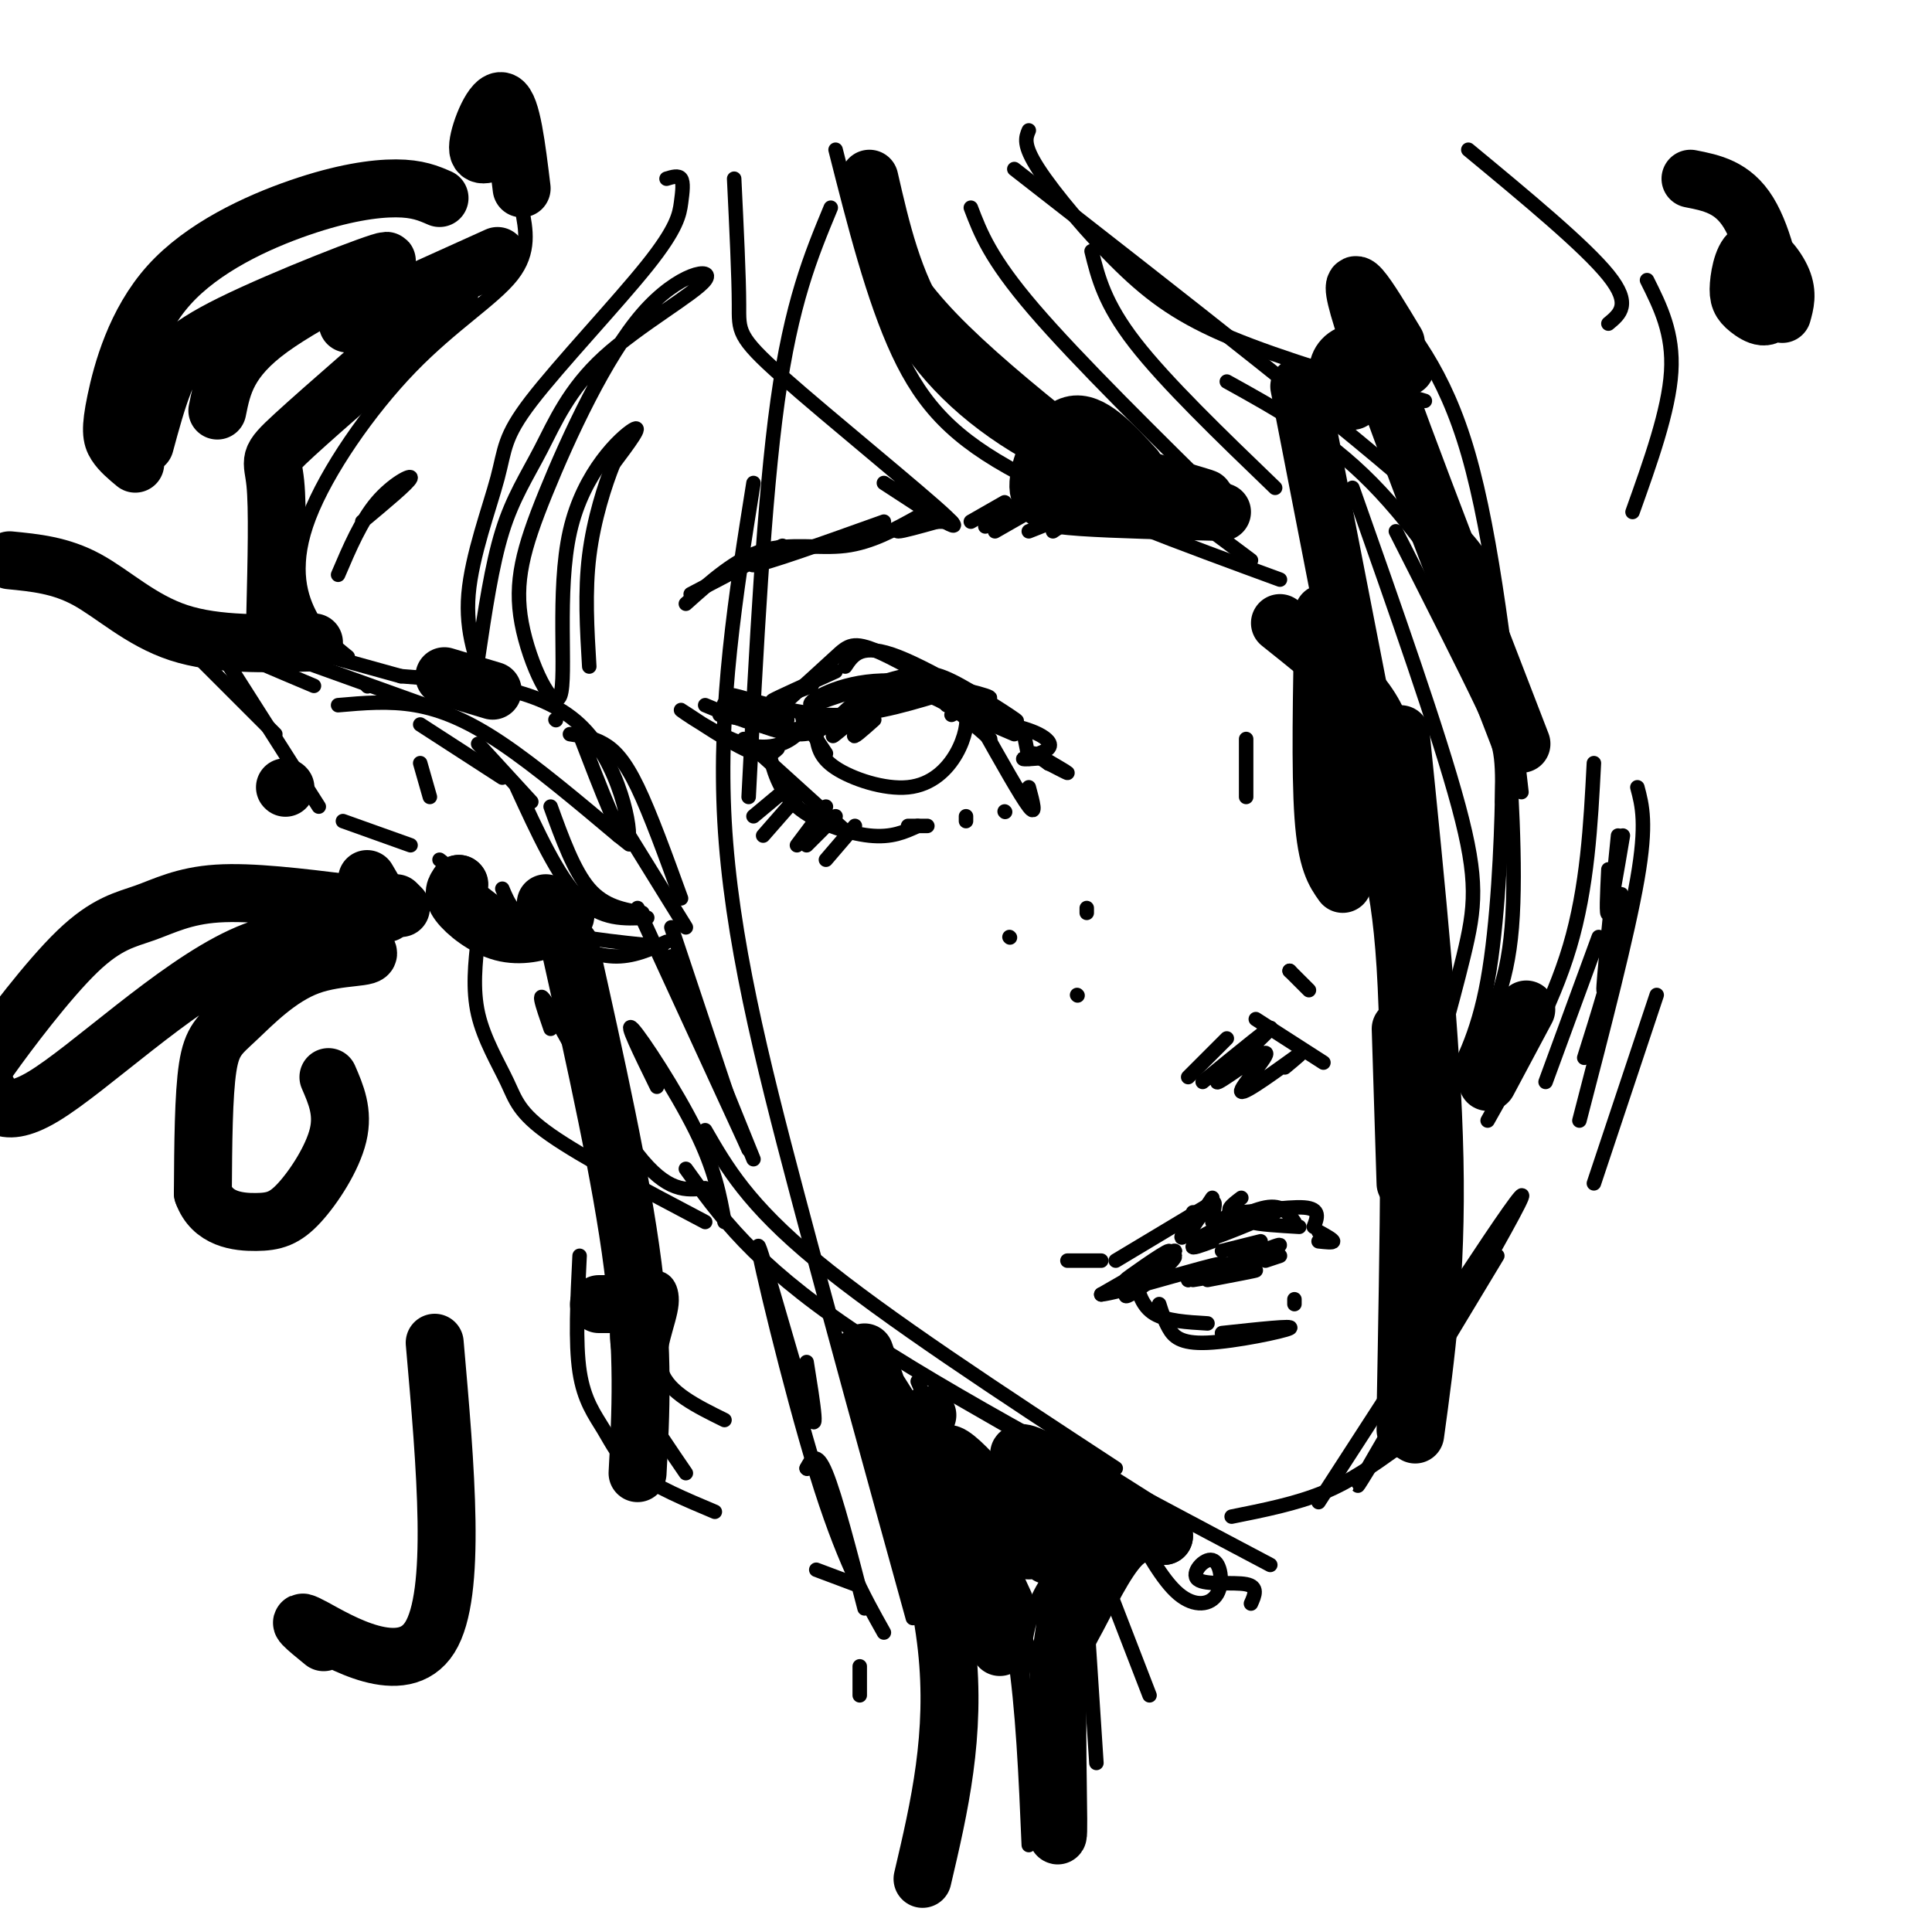 <svg viewBox='0 0 400 400' version='1.1' xmlns='http://www.w3.org/2000/svg' xmlns:xlink='http://www.w3.org/1999/xlink'><g fill='none' stroke='rgb(0,0,0)' stroke-width='3' stroke-linecap='round' stroke-linejoin='round'><path d='M120,152c4.511,11.733 9.022,23.467 10,22c0.978,-1.467 -1.578,-16.133 -10,-24c-8.422,-7.867 -22.711,-8.933 -37,-10'/><path d='M83,140c-17.489,-4.844 -42.711,-11.956 -47,-12c-4.289,-0.044 12.356,6.978 29,14'/><path d='M70,146c5.289,-0.467 10.578,-0.933 16,0c5.422,0.933 10.978,3.267 18,8c7.022,4.733 15.511,11.867 24,19'/><path d='M128,173c4.000,3.167 2.000,1.583 0,0'/><path d='M45,134c0.000,0.000 21.000,33.000 21,33'/><path d='M71,170c0.000,0.000 14.000,5.000 14,5'/><path d='M104,184c1.250,3.000 2.500,6.000 8,8c5.500,2.000 15.250,3.000 25,4'/><path d='M129,171c0.000,0.000 13.000,21.000 13,21'/><path d='M141,186c-3.178,-8.756 -6.356,-17.511 -9,-23c-2.644,-5.489 -4.756,-7.711 -7,-9c-2.244,-1.289 -4.622,-1.644 -7,-2'/><path d='M115,149c0.000,0.000 0.100,0.100 0.1,0.1'/><path d='M40,130c-8.333,-4.800 -16.667,-9.600 -18,-9c-1.333,0.600 4.333,6.600 10,10c5.667,3.400 11.333,4.200 17,5'/><path d='M34,129c0.000,0.000 23.000,23.000 23,23'/><path d='M49,132c0.000,0.000 39.000,14.000 39,14'/><path d='M76,142c0.000,0.000 0.100,0.100 0.1,0.1'/><path d='M91,178c0.000,0.000 13.000,10.000 13,10'/><path d='M114,194c4.500,1.917 9.000,3.833 13,4c4.000,0.167 7.500,-1.417 11,-3'/><path d='M99,154c0.000,0.000 11.000,12.000 11,12'/><path d='M107,163c4.250,9.250 8.500,18.500 13,23c4.500,4.500 9.250,4.250 14,4'/><path d='M114,167c2.417,6.667 4.833,13.333 8,17c3.167,3.667 7.083,4.333 11,5'/><path d='M104,161c0.000,0.000 -17.000,-11.000 -17,-11'/><path d='M89,165c0.000,0.000 -2.000,-7.000 -2,-7'/><path d='M139,192c0.000,0.000 13.000,39.000 13,39'/><path d='M132,188c0.000,0.000 23.000,50.000 23,50'/><path d='M155,238c0.000,0.000 -12.000,-29.000 -12,-29'/><path d='M139,198c0.000,0.000 17.000,42.000 17,42'/><path d='M146,234c4.417,7.667 8.833,15.333 23,27c14.167,11.667 38.083,27.333 62,43'/><path d='M142,242c6.917,9.667 13.833,19.333 34,33c20.167,13.667 53.583,31.333 87,49'/><path d='M196,288c0.000,0.000 40.000,23.000 40,23'/><path d='M255,314c6.667,-1.333 13.333,-2.667 19,-5c5.667,-2.333 10.333,-5.667 15,-9'/><path d='M273,311c22.022,-34.067 44.044,-68.133 42,-63c-2.044,5.133 -28.156,49.467 -33,58c-4.844,8.533 11.578,-18.733 28,-46'/><path d='M328,219c2.851,-9.048 5.702,-18.095 7,-25c1.298,-6.905 1.042,-11.667 0,-7c-1.042,4.667 -2.869,18.762 -3,18c-0.131,-0.762 1.435,-16.381 3,-32'/><path d='M336,173c-1.250,7.417 -2.500,14.833 -3,16c-0.500,1.167 -0.250,-3.917 0,-9'/><path d='M215,157c-1.857,0.149 -3.714,0.298 -3,0c0.714,-0.298 4.000,-1.042 5,-2c1.000,-0.958 -0.286,-2.131 -2,-3c-1.714,-0.869 -3.857,-1.435 -6,-2'/><path d='M207,149c-9.800,-5.800 -19.600,-11.600 -25,-14c-5.400,-2.400 -6.400,-1.400 -9,1c-2.600,2.400 -6.800,6.200 -11,10'/><path d='M168,142c0.000,0.000 1.000,-2.000 1,-2'/><path d='M168,142c-4.417,1.750 -8.833,3.500 -8,3c0.833,-0.500 6.917,-3.250 13,-6'/><path d='M175,138c1.663,-2.504 3.327,-5.008 11,-2c7.673,3.008 21.356,11.528 24,13c2.644,1.472 -5.750,-4.104 -11,-7c-5.250,-2.896 -7.357,-3.113 -12,-2c-4.643,1.113 -11.821,3.557 -19,6'/><path d='M168,146c-1.452,-0.381 4.417,-4.333 13,-5c8.583,-0.667 19.881,1.952 23,3c3.119,1.048 -1.940,0.524 -7,0'/><path d='M194,143c-5.423,-0.679 -10.845,-1.357 -15,1c-4.155,2.357 -7.042,7.750 -13,8c-5.958,0.250 -14.988,-4.643 -16,-6c-1.012,-1.357 5.994,0.821 13,3'/><path d='M178,142c0.000,0.000 0.100,0.100 0.1,0.1'/><path d='M154,153c0.000,0.000 21.000,19.000 21,19'/><path d='M159,155c1.089,4.356 2.178,8.711 6,12c3.822,3.289 10.378,5.511 15,6c4.622,0.489 7.311,-0.756 10,-2'/><path d='M192,171c0.000,0.000 -4.000,0.000 -4,0'/><path d='M217,158c2.083,1.083 4.167,2.167 4,2c-0.167,-0.167 -2.583,-1.583 -5,-3'/><path d='M217,158c0.000,0.000 0.100,0.100 0.1,0.1'/><path d='M217,158c0.000,0.000 -3.000,-2.000 -3,-2'/><path d='M213,157c0.000,0.000 0.100,0.100 0.1,0.1'/><path d='M213,157c0.000,0.000 -1.000,-5.000 -1,-5'/><path d='M210,152c0.000,0.000 -14.000,-6.000 -14,-6'/><path d='M194,144c-7.467,2.222 -14.933,4.444 -23,4c-8.067,-0.444 -16.733,-3.556 -19,-4c-2.267,-0.444 1.867,1.778 6,4'/><path d='M160,150c0.000,0.000 0.100,0.100 0.1,0.1'/><path d='M160,150c0.000,0.000 -11.000,-2.000 -11,-2'/><path d='M167,150c0.000,0.000 4.000,6.000 4,6'/><path d='M169,152c0.274,2.357 0.549,4.715 4,7c3.451,2.285 10.080,4.499 15,4c4.920,-0.499 8.132,-3.711 10,-7c1.868,-3.289 2.391,-6.654 2,-8c-0.391,-1.346 -1.695,-0.673 -3,0'/><path d='M176,149c-2.315,2.143 -4.631,4.286 -3,3c1.631,-1.286 7.208,-6.000 8,-6c0.792,-0.000 -3.202,4.714 -4,6c-0.798,1.286 1.601,-0.857 4,-3'/><path d='M166,148c0.337,1.188 0.673,2.376 -1,4c-1.673,1.624 -5.356,3.683 -11,2c-5.644,-1.683 -13.250,-7.107 -13,-7c0.250,0.107 8.357,5.745 13,8c4.643,2.255 5.821,1.128 7,0'/><path d='M162,164c0.000,0.000 -6.000,5.000 -6,5'/><path d='M165,165c0.000,0.000 -7.000,8.000 -7,8'/><path d='M171,167c0.000,0.000 -6.000,8.000 -6,8'/><path d='M173,169c0.000,0.000 -6.000,6.000 -6,6'/><path d='M177,171c0.000,0.000 -6.000,7.000 -6,7'/><path d='M208,104c0.000,0.000 -7.000,4.000 -7,4'/><path d='M211,104c0.000,0.000 -7.000,5.000 -7,5'/><path d='M213,106c0.000,0.000 -7.000,4.000 -7,4'/><path d='M213,106c3.000,0.167 6.000,0.333 6,1c0.000,0.667 -3.000,1.833 -6,3'/><path d='M221,108c0.000,0.000 -3.000,2.000 -3,2'/><path d='M190,107c-4.800,2.667 -9.600,5.333 -15,6c-5.400,0.667 -11.400,-0.667 -17,1c-5.600,1.667 -10.800,6.333 -16,11'/><path d='M143,123c9.289,-4.867 18.578,-9.733 19,-10c0.422,-0.267 -8.022,4.067 -6,4c2.022,-0.067 14.511,-4.533 27,-9'/><path d='M189,108c-1.917,1.000 -3.833,2.000 -3,2c0.833,0.000 4.417,-1.000 8,-2'/><path d='M189,108c0.000,0.000 7.000,0.000 7,0'/><path d='M197,108c0.000,0.000 0.100,0.100 0.1,0.1'/><path d='M203,150c4.167,7.417 8.333,14.833 10,17c1.667,2.167 0.833,-0.917 0,-4'/><path d='M205,153c-4.417,-3.917 -8.833,-7.833 -13,-9c-4.167,-1.167 -8.083,0.417 -12,2'/><path d='M175,148c-4.083,1.667 -8.167,3.333 -13,3c-4.833,-0.333 -10.417,-2.667 -16,-5'/><path d='M200,169c0.000,0.000 0.000,1.000 0,1'/><path d='M208,168c0.000,0.000 0.100,0.100 0.1,0.1'/><path d='M246,223c0.000,0.000 8.000,-8.000 8,-8'/><path d='M260,211c0.000,0.000 14.000,9.000 14,9'/><path d='M249,224c7.531,-6.158 15.062,-12.315 14,-11c-1.062,1.315 -10.718,10.104 -11,11c-0.282,0.896 8.811,-6.100 10,-6c1.189,0.100 -5.526,7.296 -5,8c0.526,0.704 8.293,-5.085 11,-7c2.707,-1.915 0.353,0.042 -2,2'/><path d='M258,153c0.000,0.000 0.000,12.000 0,12'/><path d='M209,194c0.000,0.000 0.100,0.100 0.1,0.1'/><path d='M225,188c0.000,0.000 0.000,1.000 0,1'/><path d='M223,206c0.000,0.000 0.100,0.100 0.1,0.1'/><path d='M267,201c0.000,0.000 0.100,0.100 0.1,0.1'/><path d='M267,201c0.000,0.000 4.000,4.000 4,4'/><path d='M221,261c0.000,0.000 7.000,0.000 7,0'/><path d='M231,261c0.000,0.000 20.000,-12.000 20,-12'/><path d='M251,248c0.000,0.000 -4.000,6.000 -4,6'/><path d='M247,251c-1.548,3.036 -3.095,6.071 -2,5c1.095,-1.071 4.833,-6.250 6,-7c1.167,-0.750 -0.238,2.929 0,4c0.238,1.071 2.119,-0.464 4,-2'/><path d='M257,248c-1.933,1.467 -3.867,2.933 -1,3c2.867,0.067 10.533,-1.267 14,-1c3.467,0.267 2.733,2.133 2,4'/><path d='M268,253c-1.250,-1.833 -2.500,-3.667 -6,-3c-3.500,0.667 -9.250,3.833 -15,7'/><path d='M254,253c-3.250,2.167 -6.500,4.333 -7,5c-0.500,0.667 1.750,-0.167 4,-1'/><path d='M254,253c-3.871,2.356 -7.742,4.711 -5,4c2.742,-0.711 12.096,-4.490 15,-6c2.904,-1.510 -0.641,-0.753 -3,0c-2.359,0.753 -3.531,1.501 -2,2c1.531,0.499 5.766,0.750 10,1'/><path d='M247,265c6.250,-1.000 12.500,-2.000 13,-2c0.500,0.000 -4.750,1.000 -10,2'/><path d='M240,270c0.530,1.679 1.060,3.357 2,5c0.940,1.643 2.292,3.250 8,3c5.708,-0.250 15.774,-2.357 17,-3c1.226,-0.643 -6.387,0.179 -14,1'/><path d='M268,270c0.000,0.000 0.000,-1.000 0,-1'/><path d='M235,265c0.750,2.750 1.500,5.500 4,7c2.500,1.500 6.750,1.750 11,2'/><path d='M234,268c5.276,-4.728 10.552,-9.457 9,-9c-1.552,0.457 -9.931,6.098 -10,6c-0.069,-0.098 8.172,-5.935 9,-6c0.828,-0.065 -5.757,5.642 -8,8c-2.243,2.358 -0.142,1.366 3,-1c3.142,-2.366 7.326,-6.104 6,-6c-1.326,0.104 -8.163,4.052 -15,8'/><path d='M228,268c3.000,-0.222 18.000,-4.778 23,-6c5.000,-1.222 0.000,0.889 -5,3'/><path d='M246,265c3.533,-1.267 14.867,-5.933 18,-7c3.133,-1.067 -1.933,1.467 -7,4'/><path d='M265,260c0.000,0.000 -3.000,1.000 -3,1'/><path d='M253,259c0.000,0.000 8.000,-2.000 8,-2'/><path d='M273,257c1.500,0.167 3.000,0.333 3,0c0.000,-0.333 -1.500,-1.167 -3,-2'/><path d='M230,307c-2.008,0.544 -4.016,1.088 -7,7c-2.984,5.912 -6.944,17.193 -8,31c-1.056,13.807 0.793,30.140 0,29c-0.793,-1.140 -4.226,-19.754 -3,-32c1.226,-12.246 7.113,-18.123 13,-24'/><path d='M197,306c6.171,12.635 12.342,25.270 12,22c-0.342,-3.270 -7.196,-22.445 -7,-23c0.196,-0.555 7.442,17.509 9,19c1.558,1.491 -2.572,-13.590 -3,-17c-0.428,-3.410 2.846,4.851 5,8c2.154,3.149 3.187,1.185 3,-1c-0.187,-2.185 -1.593,-4.593 -3,-7'/><path d='M213,307c0.167,0.000 2.083,3.500 4,7'/><path d='M224,319c0.000,0.000 3.000,46.000 3,46'/><path d='M213,27c-0.631,1.488 -1.262,2.976 2,8c3.262,5.024 10.417,13.583 17,20c6.583,6.417 12.595,10.690 23,15c10.405,4.310 25.202,8.655 40,13'/><path d='M210,35c35.327,27.542 70.655,55.083 86,69c15.345,13.917 10.708,14.208 10,17c-0.708,2.792 2.512,8.083 4,16c1.488,7.917 1.244,18.458 1,29'/><path d='M254,79c10.206,5.646 20.411,11.292 30,21c9.589,9.708 18.560,23.478 23,31c4.440,7.522 4.349,8.794 5,19c0.651,10.206 2.043,29.344 1,42c-1.043,12.656 -4.522,18.828 -8,25'/><path d='M289,110c7.119,14.054 14.238,28.107 18,36c3.762,7.893 4.167,9.625 4,19c-0.167,9.375 -0.905,26.393 -3,38c-2.095,11.607 -5.548,17.804 -9,24'/><path d='M280,101c8.933,25.311 17.867,50.622 22,66c4.133,15.378 3.467,20.822 1,31c-2.467,10.178 -6.733,25.089 -11,40'/><path d='M330,158c-0.667,12.833 -1.333,25.667 -5,38c-3.667,12.333 -10.333,24.167 -17,36'/><path d='M331,194c0.000,0.000 -11.000,30.000 -11,30'/><path d='M186,286c5.400,8.533 10.800,17.067 15,26c4.200,8.933 7.200,18.267 9,30c1.800,11.733 2.400,25.867 3,40'/><path d='M190,286c10.167,23.333 20.333,46.667 25,61c4.667,14.333 3.833,19.667 3,25'/><path d='M221,307c0.000,0.000 17.000,44.000 17,44'/><path d='M234,315c3.335,6.095 6.671,12.191 10,15c3.329,2.809 6.652,2.333 8,0c1.348,-2.333 0.722,-6.522 -1,-7c-1.722,-0.478 -4.541,2.756 -3,4c1.541,1.244 7.440,0.498 10,1c2.560,0.502 1.780,2.251 1,4'/><path d='M172,43c-4.083,9.833 -8.167,19.667 -11,40c-2.833,20.333 -4.417,51.167 -6,82'/><path d='M156,100c-3.667,22.956 -7.333,45.911 -6,70c1.333,24.089 7.667,49.311 15,77c7.333,27.689 15.667,57.844 24,88'/><path d='M183,338c-4.262,-7.595 -8.524,-15.190 -14,-33c-5.476,-17.810 -12.167,-45.833 -12,-47c0.167,-1.167 7.190,24.524 10,33c2.810,8.476 1.405,-0.262 0,-9'/><path d='M173,31c3.911,15.444 7.822,30.889 13,42c5.178,11.111 11.622,17.889 25,25c13.378,7.111 33.689,14.556 54,22'/><path d='M183,37c0.667,7.917 1.333,15.833 14,29c12.667,13.167 37.333,31.583 62,50'/><path d='M201,43c2.000,5.250 4.000,10.500 13,21c9.000,10.500 25.000,26.250 41,42'/><path d='M226,52c1.333,5.417 2.667,10.833 9,19c6.333,8.167 17.667,19.083 29,30'/><path d='M285,60c7.000,8.333 14.000,16.667 19,34c5.000,17.333 8.000,43.667 11,70'/><path d='M339,163c1.000,3.750 2.000,7.500 0,19c-2.000,11.500 -7.000,30.750 -12,50'/><path d='M343,206c0.000,0.000 -13.000,39.000 -13,39'/><path d='M138,37c1.239,-0.376 2.479,-0.752 3,0c0.521,0.752 0.325,2.632 0,5c-0.325,2.368 -0.778,5.223 -7,13c-6.222,7.777 -18.214,20.476 -24,28c-5.786,7.524 -5.365,9.872 -7,16c-1.635,6.128 -5.324,16.037 -6,24c-0.676,7.963 1.662,13.982 4,20'/><path d='M99,136c1.413,-9.513 2.826,-19.026 5,-26c2.174,-6.974 5.108,-11.408 8,-17c2.892,-5.592 5.743,-12.343 13,-19c7.257,-6.657 18.918,-13.220 21,-16c2.082,-2.780 -5.417,-1.776 -13,7c-7.583,8.776 -15.249,25.325 -20,37c-4.751,11.675 -6.588,18.476 -5,27c1.588,8.524 6.601,18.769 8,15c1.399,-3.769 -0.816,-21.553 2,-34c2.816,-12.447 10.662,-19.556 13,-21c2.338,-1.444 -0.831,2.778 -4,7'/><path d='M127,96c-1.733,4.289 -4.067,11.511 -5,19c-0.933,7.489 -0.467,15.244 0,23'/><path d='M108,43c0.909,4.560 1.818,9.120 -2,14c-3.818,4.880 -12.364,10.081 -21,19c-8.636,8.919 -17.364,21.555 -21,31c-3.636,9.445 -2.182,15.699 0,20c2.182,4.301 5.091,6.651 8,9'/><path d='M70,119c2.378,-5.578 4.756,-11.156 8,-15c3.244,-3.844 7.356,-5.956 7,-5c-0.356,0.956 -5.178,4.978 -10,9'/><path d='M152,37c0.494,10.196 0.988,20.393 1,26c0.012,5.607 -0.458,6.625 9,15c9.458,8.375 28.845,24.107 34,29c5.155,4.893 -3.923,-1.054 -13,-7'/><path d='M304,31c12.083,10.000 24.167,20.000 29,26c4.833,6.000 2.417,8.000 0,10'/><path d='M341,58c2.750,5.500 5.500,11.000 5,19c-0.500,8.000 -4.250,18.500 -8,29'/><path d='M99,194c-0.601,5.399 -1.202,10.798 0,16c1.202,5.202 4.208,10.208 6,14c1.792,3.792 2.369,6.369 9,11c6.631,4.631 19.315,11.315 32,18'/><path d='M114,213c-1.689,-4.867 -3.378,-9.733 0,-4c3.378,5.733 11.822,22.067 18,30c6.178,7.933 10.089,7.467 14,7'/><path d='M136,225c-3.422,-6.978 -6.844,-13.956 -5,-12c1.844,1.956 8.956,12.844 13,21c4.044,8.156 5.022,13.578 6,19'/><path d='M120,260c-0.452,9.006 -0.905,18.012 0,24c0.905,5.988 3.167,8.958 5,12c1.833,3.042 3.238,6.155 7,9c3.762,2.845 9.881,5.423 16,8'/><path d='M142,305c-6.408,-9.348 -12.817,-18.695 -14,-26c-1.183,-7.305 2.858,-12.566 6,-14c3.142,-1.434 5.384,0.960 5,5c-0.384,4.040 -3.396,9.726 -2,14c1.396,4.274 7.198,7.137 13,10'/><path d='M167,304c0.000,0.000 0.100,0.100 0.1,0.1'/><path d='M167,304c1.000,-1.917 2.000,-3.833 4,1c2.000,4.833 5.000,16.417 8,28'/><path d='M169,325c0.000,0.000 8.000,3.000 8,3'/><path d='M178,345c0.000,0.000 0.000,6.000 0,6'/></g>
<g fill='none' stroke='rgb(0,0,0)' stroke-width='12' stroke-linecap='round' stroke-linejoin='round'><path d='M230,314c-4.666,10.501 -9.332,21.002 -11,35c-1.668,13.998 -0.336,31.494 0,31c0.336,-0.494 -0.322,-18.978 0,-29c0.322,-10.022 1.625,-11.583 4,-16c2.375,-4.417 5.821,-11.691 9,-15c3.179,-3.309 6.089,-2.655 9,-2'/><path d='M241,318c-14.488,-9.286 -28.976,-18.571 -30,-17c-1.024,1.571 11.417,14.000 13,15c1.583,1.000 -7.690,-9.429 -11,-12c-3.310,-2.571 -0.655,2.714 2,8'/><path d='M217,322c-2.167,-1.917 -4.333,-3.833 -5,-4c-0.667,-0.167 0.167,1.417 1,3'/><path d='M200,307c0.000,0.000 0.100,0.100 0.1,0.1'/><path d='M192,293c0.000,0.000 -1.000,3.000 -1,3'/><path d='M180,37c2.464,10.732 4.929,21.464 11,31c6.071,9.536 15.750,17.875 28,24c12.250,6.125 27.071,10.036 30,11c2.929,0.964 -6.036,-1.018 -15,-3'/><path d='M102,143c0.000,0.000 -10.000,-3.000 -10,-3'/><path d='M65,133c-10.067,0.289 -20.133,0.578 -28,-2c-7.867,-2.578 -13.533,-8.022 -19,-11c-5.467,-2.978 -10.733,-3.489 -16,-4'/><path d='M59,163c0.000,0.000 0.100,0.100 0.1,0.1'/><path d='M95,183c0.000,0.000 0.100,0.100 0.1,0.1'/><path d='M95,183c-0.746,1.002 -1.493,2.003 0,4c1.493,1.997 5.225,4.989 9,6c3.775,1.011 7.593,0.041 10,-1c2.407,-1.041 3.402,-2.155 3,-3c-0.402,-0.845 -2.201,-1.423 -4,-2'/><path d='M118,196c5.333,23.917 10.667,47.833 13,66c2.333,18.167 1.667,30.583 1,43'/><path d='M124,270c0.000,0.000 7.000,0.000 7,0'/><path d='M93,62c-13.067,11.311 -26.133,22.622 -32,28c-5.867,5.378 -4.533,4.822 -4,10c0.533,5.178 0.267,16.089 0,27'/><path d='M269,80c0.000,0.000 15.000,77.000 15,77'/><path d='M290,152c3.250,31.917 6.500,63.833 7,88c0.500,24.167 -1.750,40.583 -4,57'/><path d='M291,245c0.000,0.000 -1.000,-32.000 -1,-32'/><path d='M287,154c-1.167,-3.417 -2.333,-6.833 -6,-11c-3.667,-4.167 -9.833,-9.083 -16,-14'/><path d='M253,106c-11.107,-0.268 -22.214,-0.536 -29,-1c-6.786,-0.464 -9.250,-1.125 -9,-5c0.250,-3.875 3.214,-10.964 7,-12c3.786,-1.036 8.393,3.982 13,9'/><path d='M280,83c-1.489,-2.022 -2.978,-4.044 -3,-6c-0.022,-1.956 1.422,-3.844 4,-4c2.578,-0.156 6.289,1.422 10,3'/><path d='M179,280c7.500,21.417 15.000,42.833 17,61c2.000,18.167 -1.500,33.083 -5,48'/><path d='M193,318c-1.667,-6.417 -3.333,-12.833 -1,-9c2.333,3.833 8.667,17.917 15,32'/><path d='M208,332c-6.998,-15.132 -13.997,-30.265 -12,-31c1.997,-0.735 12.989,12.927 15,16c2.011,3.073 -4.959,-4.442 -5,-6c-0.041,-1.558 6.845,2.841 9,4c2.155,1.159 -0.423,-0.920 -3,-3'/><path d='M91,41c-2.271,-0.990 -4.541,-1.980 -9,-2c-4.459,-0.020 -11.106,0.931 -20,4c-8.894,3.069 -20.033,8.256 -27,16c-6.967,7.744 -9.760,18.047 -11,24c-1.240,5.953 -0.926,7.558 0,9c0.926,1.442 2.463,2.721 4,4'/><path d='M30,92c1.249,-4.614 2.498,-9.228 4,-13c1.502,-3.772 3.258,-6.702 14,-12c10.742,-5.298 30.469,-12.965 32,-13c1.531,-0.035 -15.134,7.561 -24,14c-8.866,6.439 -9.933,11.719 -11,17'/><path d='M72,67c0.000,0.000 31.000,-14.000 31,-14'/><path d='M108,39c-1.044,-8.578 -2.089,-17.156 -4,-18c-1.911,-0.844 -4.689,6.044 -5,9c-0.311,2.956 1.844,1.978 4,1'/><path d='M350,37c4.373,0.860 8.746,1.720 12,7c3.254,5.280 5.388,14.980 5,19c-0.388,4.020 -3.297,2.359 -5,1c-1.703,-1.359 -2.199,-2.416 -2,-5c0.199,-2.584 1.092,-6.696 3,-7c1.908,-0.304 4.831,3.199 6,6c1.169,2.801 0.585,4.901 0,7'/><path d='M76,182c1.917,3.250 3.833,6.500 4,7c0.167,0.500 -1.417,-1.750 -3,-4'/><path d='M72,187c-9.995,-1.227 -19.990,-2.454 -27,-2c-7.010,0.454 -11.033,2.589 -15,4c-3.967,1.411 -7.876,2.098 -14,8c-6.124,5.902 -14.462,17.019 -18,22c-3.538,4.981 -2.277,3.826 -1,6c1.277,2.174 2.569,7.677 12,2c9.431,-5.677 27.000,-22.534 41,-29c14.000,-6.466 24.431,-2.542 26,-1c1.569,1.542 -5.724,0.702 -12,3c-6.276,2.298 -11.536,7.734 -15,11c-3.464,3.266 -5.133,4.362 -6,10c-0.867,5.638 -0.934,15.819 -1,26'/><path d='M42,247c1.925,5.439 7.238,6.035 11,6c3.762,-0.035 5.974,-0.702 9,-4c3.026,-3.298 6.864,-9.228 8,-14c1.136,-4.772 -0.432,-8.386 -2,-12'/><path d='M82,187c0.000,0.000 1.000,1.000 1,1'/><path d='M90,278c2.289,26.044 4.578,52.089 -1,61c-5.578,8.911 -19.022,0.689 -24,-2c-4.978,-2.689 -1.489,0.156 2,3'/><path d='M274,127c-0.333,16.333 -0.667,32.667 0,42c0.667,9.333 2.333,11.667 4,14'/><path d='M280,178c0.000,0.000 1.000,-7.000 1,-7'/><path d='M283,166c3.333,6.417 6.667,12.833 8,34c1.333,21.167 0.667,57.083 0,93'/><path d='M292,282c0.000,0.000 -1.000,14.000 -1,14'/><path d='M308,224c0.000,0.000 8.000,-15.000 8,-15'/><path d='M315,154c-14.333,-37.083 -28.667,-74.167 -33,-88c-4.333,-13.833 1.333,-4.417 7,5'/></g>
</svg>
